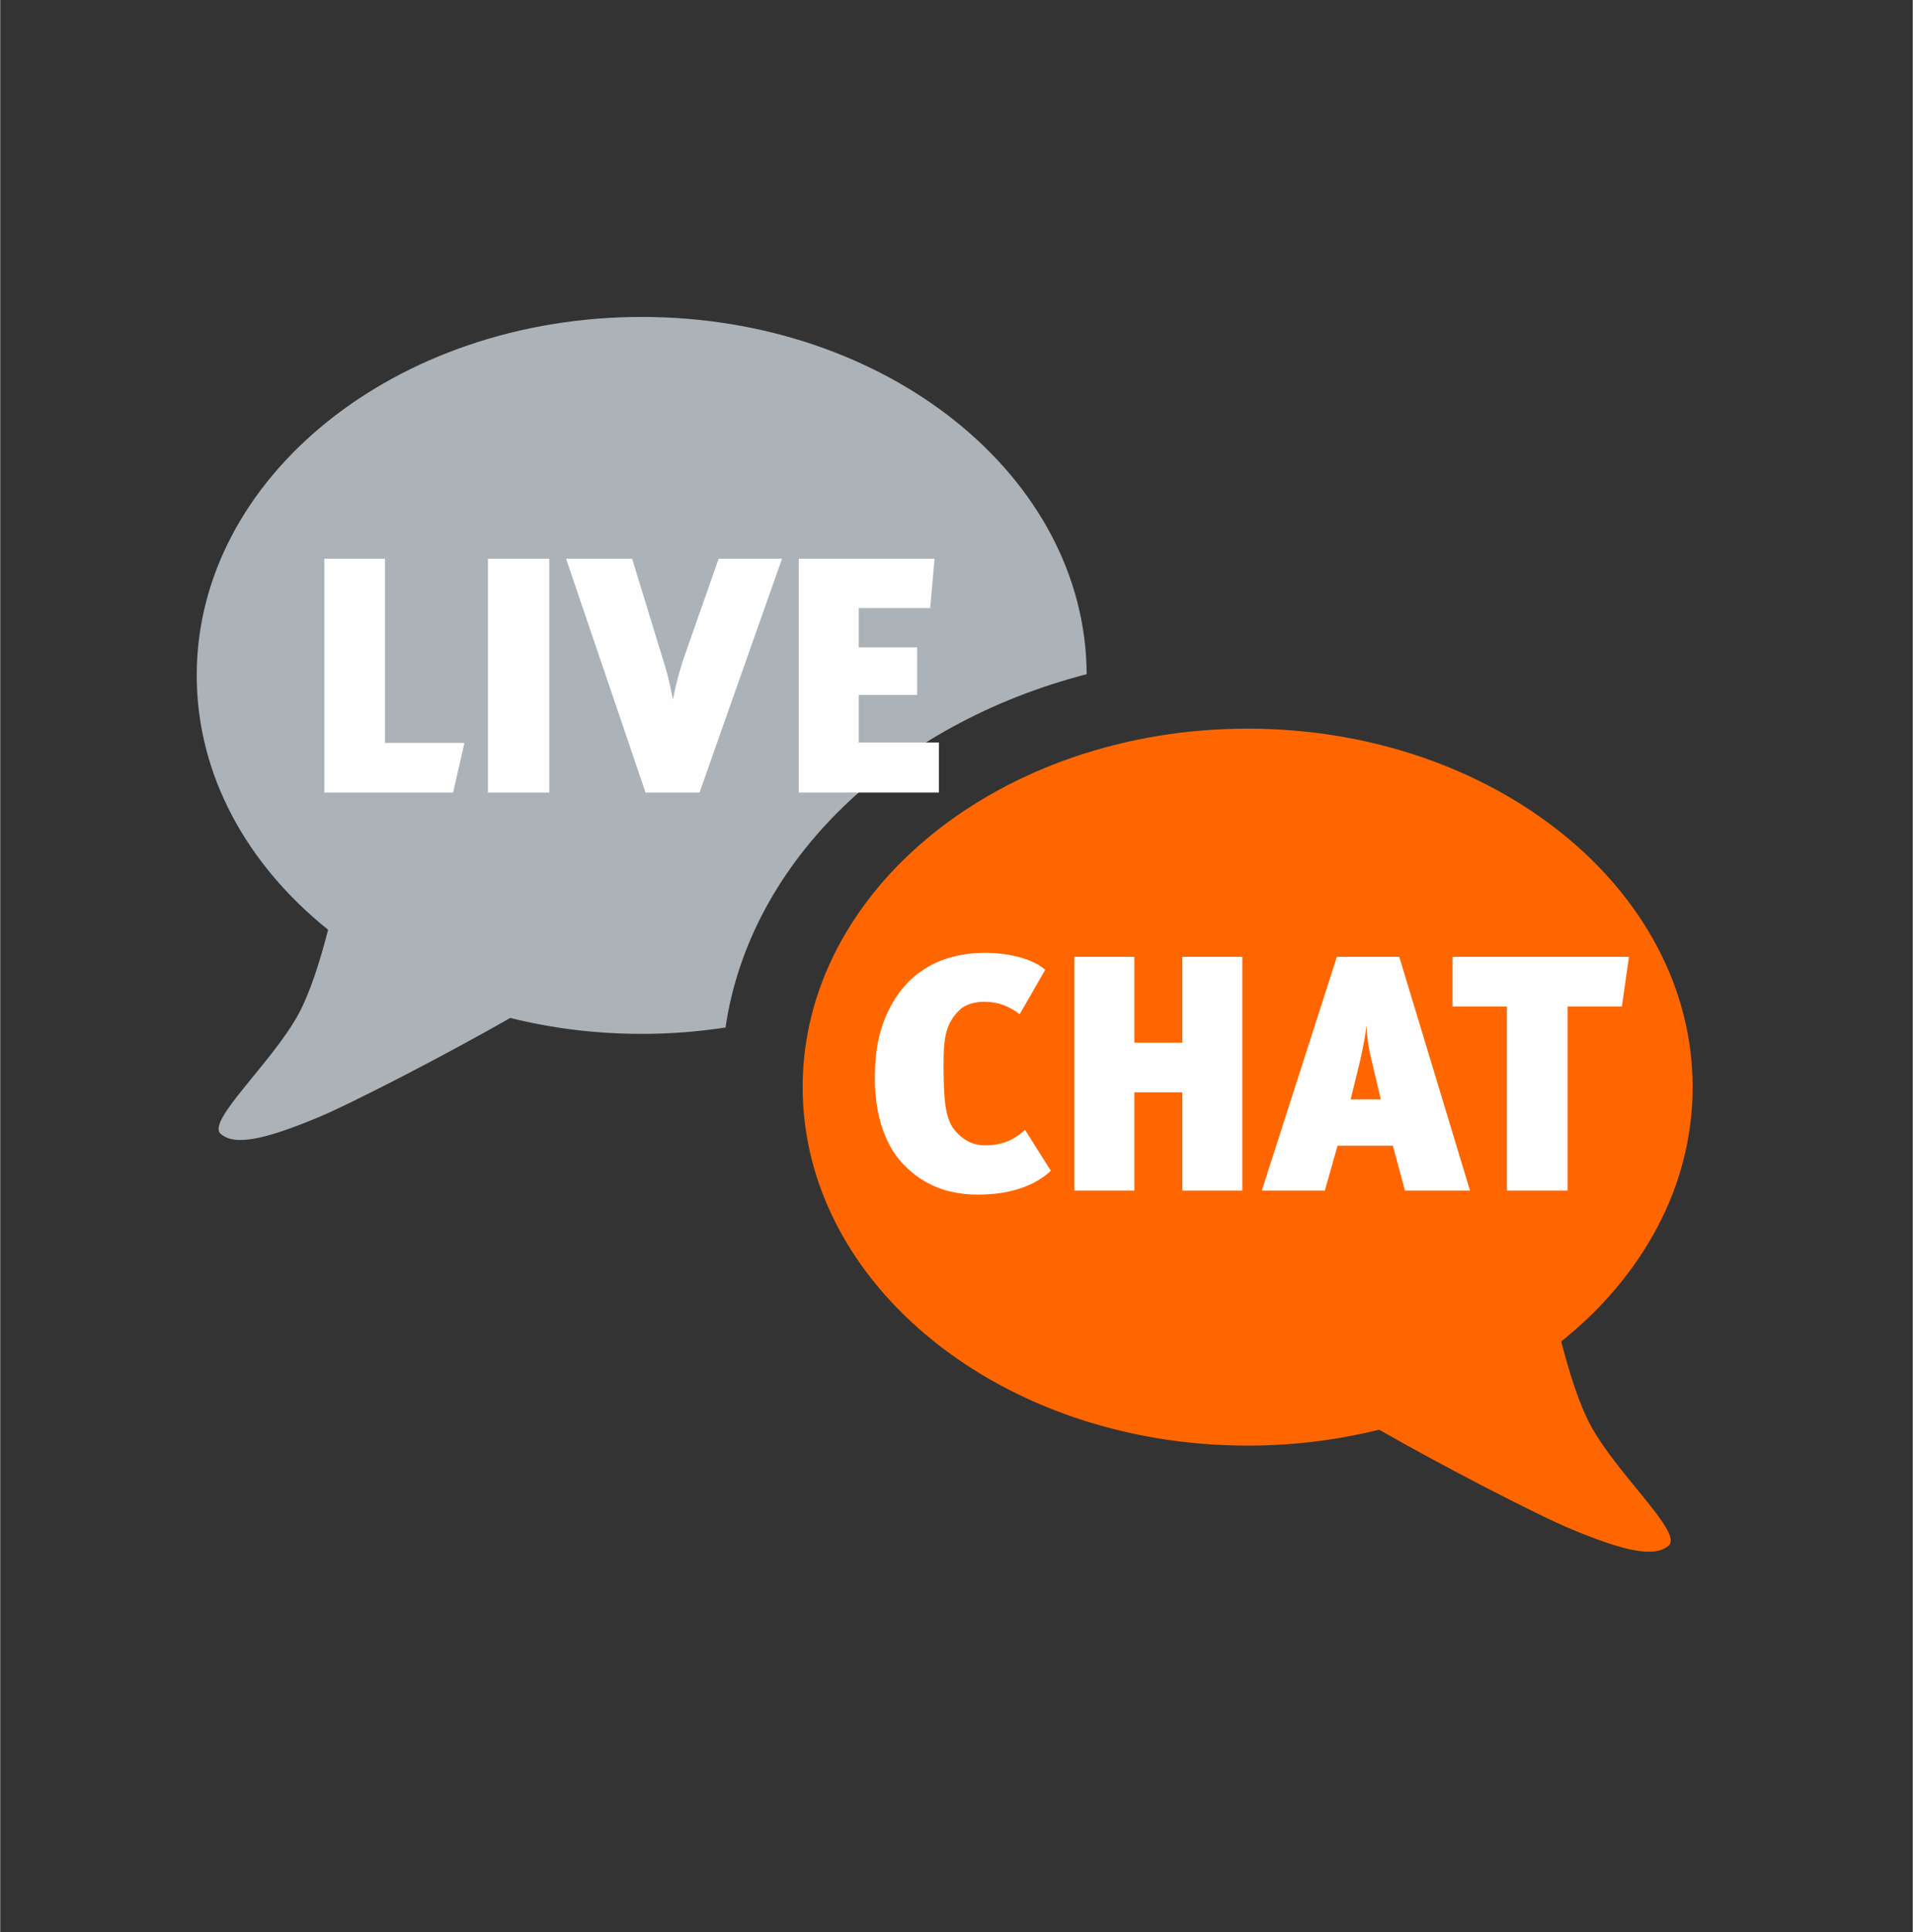 <?xml version="1.0" encoding="UTF-8"?>
<!DOCTYPE svg PUBLIC "-//W3C//DTD SVG 1.1//EN" "http://www.w3.org/Graphics/SVG/1.1/DTD/svg11.dtd">
<!-- Creator: CorelDRAW -->
<svg xmlns="http://www.w3.org/2000/svg" xml:space="preserve" width="1344px" height="1357px" style="shape-rendering:geometricPrecision; text-rendering:geometricPrecision; image-rendering:optimizeQuality; fill-rule:evenodd; clip-rule:evenodd"
viewBox="0 0 766.62 774.218"
 xmlns:xlink="http://www.w3.org/1999/xlink">
 <rect x="0" y="0" width="766.62" height="774.218" fill="#333333" stroke="none"/>
 <defs>
  <style type="text/css">
   <![CDATA[
    .fil0 {fill:none}
    .fil2 {fill:#ABB2B8}
    .fil1 {fill:#FF6600}
    .fil3 {fill:#FEFEFE;fill-rule:nonzero}
   ]]>
  </style>
 </defs>
 <g id="Layer_x0020_1">
  <g id="_593876288">
   <rect id="_560592952" class="fil0" width="766.62" height="774.218"/>
   <path id="_560592928" class="fil1" d="M552.718 572.882c25.116,14.413 63.768,34.377 77.236,39.952 20.852,8.63 33.078,11.504 38.831,6.473 5.753,-5.034 -20.135,-28.039 -30.921,-47.457 -4.912,-8.835 -9.072,-22.291 -12.154,-34.327 32.524,-26.023 52.665,-62.066 52.665,-101.904 0,-79.333 -79.857,-143.643 -178.368,-143.643 -98.507,0 -178.366,64.31 -178.366,143.643 0,79.333 79.859,143.643 178.366,143.643 18.351,0 36.052,-2.236 52.712,-6.38l0 0 0 0 0 -0.001z"/>
   <path id="_560593168" class="fil2" d="M204.417 407.903c-25.116,14.413 -63.768,34.377 -77.236,39.952 -20.852,8.63 -33.078,11.504 -38.831,6.473 -5.753,-5.034 20.135,-28.039 30.921,-47.457 4.912,-8.835 9.072,-22.291 12.154,-34.327 -32.524,-26.023 -52.665,-62.066 -52.665,-101.904 0,-79.333 79.857,-143.643 178.368,-143.643 98.305,0 178.029,64.047 178.358,143.155 -77.219,19.981 -135.011,74.855 -144.756,141.576 -10.884,1.67 -22.114,2.556 -33.601,2.556 -18.351,0 -36.052,-2.236 -52.712,-6.38l0 0 0 0 0 -0.001z"/>
   <path id="_560595328" class="fil3" d="M186.084 297.682l-31.853 0 0 -73.788 -24.327 0 0 93.68 51.611 0 4.569 -19.891 0.001 -0.001zm34.005 19.891l0 -93.68 -24.596 0 0 93.68 24.596 0zm93.275 -93.68l-25.402 0 -13.307 37.903c-0.873,2.396 -1.746,5.108 -2.575,8.13 -0.852,3.002 -1.658,6.384 -2.398,10.147l-0.135 0c-0.358,-2.059 -0.718,-3.875 -1.075,-5.465 -0.336,-1.569 -0.694,-3.002 -1.031,-4.302 -0.358,-1.298 -0.718,-2.575 -1.098,-3.831 -0.381,-1.254 -0.806,-2.575 -1.23,-4.009l-11.828 -38.574 -26.477 0 31.853 93.68 21.639 0 33.063 -93.68 0.001 0.001zm62.901 93.68l0 -20.026 -32.123 0 0 -19.085 23.387 0 0 -19.087 -23.387 0 0 -15.724 28.628 0 1.748 -19.758 -54.434 0 0 93.68 56.18 0 0.001 -0.001z"/>
   <path id="_560595496" class="fil3" d="M421.136 469.151l-10.349 -16.397c-2.598,2.308 -5.174,3.942 -7.773,4.861 -2.577,0.917 -5.376,1.365 -8.355,1.321 -2.486,-0.021 -4.703,-0.559 -6.698,-1.59 -1.971,-1.052 -3.719,-2.486 -5.265,-4.323 -1.277,-1.502 -2.261,-3.383 -2.911,-5.713 -0.673,-2.308 -1.121,-5.219 -1.344,-8.736 -0.225,-3.538 -0.336,-7.863 -0.313,-12.97 0,-2.732 0.088,-5.151 0.29,-7.213 0.225,-2.061 0.559,-3.875 1.007,-5.444 0.471,-1.567 1.098,-3.002 1.883,-4.255 0.761,-1.277 1.725,-2.486 2.867,-3.651 1.232,-1.277 2.755,-2.194 4.592,-2.777 1.815,-0.583 3.786,-0.875 5.892,-0.852 2.554,0 4.996,0.425 7.347,1.277 2.329,0.852 4.548,2.082 6.63,3.696l10.215 -17.741c-1.098,-1.052 -2.486,-1.994 -4.211,-2.823 -1.725,-0.85 -3.651,-1.567 -5.78,-2.173 -2.15,-0.604 -4.411,-1.052 -6.765,-1.365 -2.373,-0.336 -4.771,-0.495 -7.167,-0.495 -5.488,0 -10.595,0.741 -15.345,2.24 -4.75,1.525 -9.05,3.831 -12.859,6.967 -3.807,3.136 -7.032,7.145 -9.699,12.03 -1.523,2.8 -2.755,5.711 -3.696,8.692 -0.964,2.978 -1.658,6.159 -2.106,9.498 -0.425,3.338 -0.65,6.967 -0.65,10.841 0,4.457 0.381,8.736 1.142,12.836 0.763,4.1 1.95,7.93 3.54,11.471 1.59,3.538 3.608,6.674 6.071,9.43 2.867,3.113 5.936,5.622 9.207,7.526 3.248,1.904 6.674,3.271 10.259,4.12 3.608,0.852 7.325,1.277 11.178,1.256 4.569,-0.023 8.669,-0.427 12.343,-1.256 3.649,-0.806 6.876,-1.924 9.676,-3.359 2.8,-1.435 5.174,-3.069 7.145,-4.928l0 -0.001zm76.746 7.93l0 -93.68 -24.06 0 0 34.407 -19.22 0 0 -34.407 -24.058 0 0 93.68 24.058 0 0 -39.38 19.22 0 0 39.38 24.06 0zm91.261 0l-28.359 -93.68 -25 0 -30.105 93.68 25.267 0 5.108 -18.01 22.177 0 4.838 18.01 26.075 0zm-35.753 -36.557l-12.095 0 3.763 -15.322c0.671,-3.025 1.232,-5.736 1.681,-8.155 0.448,-2.396 0.739,-4.48 0.873,-6.226 0.044,1.187 0.158,2.507 0.313,3.965 0.158,1.455 0.336,2.935 0.583,4.434 0.246,1.502 0.538,2.914 0.852,4.234l4.03 17.07zm99.458 -57.122l-70.697 0 0 19.893 21.773 0 0 73.786 24.327 0 0 -73.786 21.773 0 2.823 -19.893z"/>
  </g>
 </g>
</svg>

